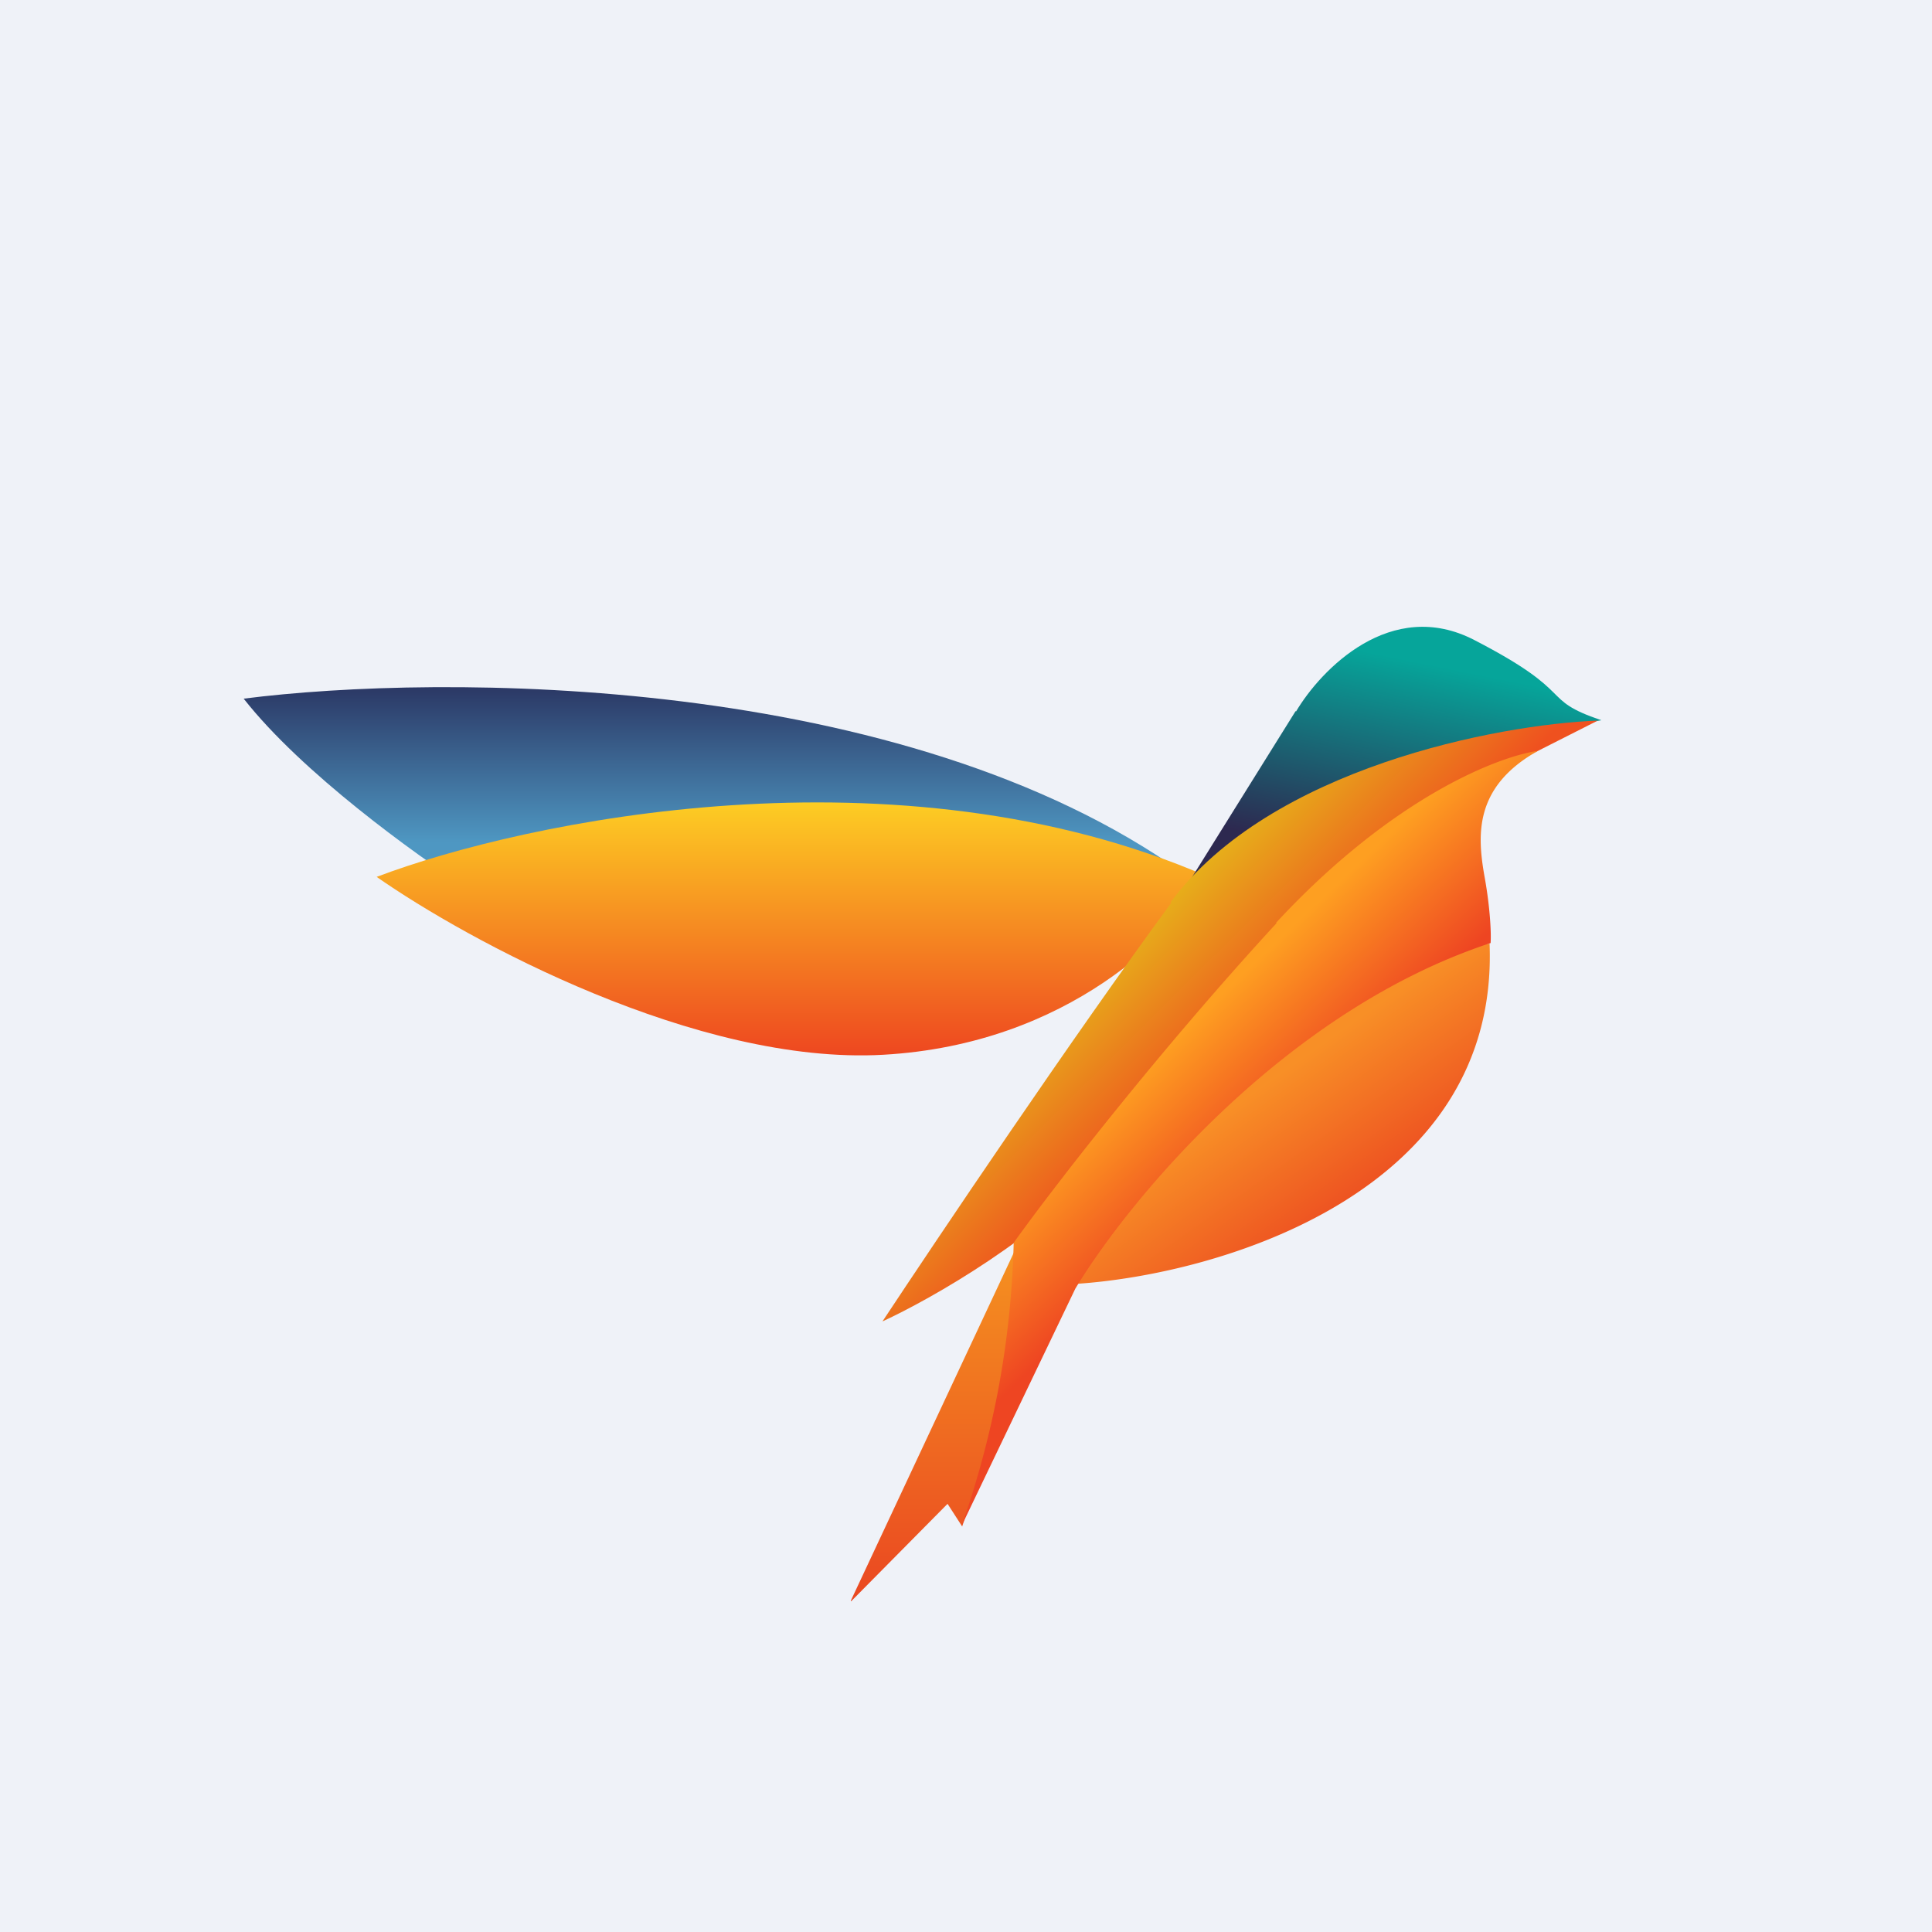 <?xml version="1.0" encoding="UTF-8"?>
<!-- generated by Finnhub -->
<svg viewBox="0 0 55.5 55.5" xmlns="http://www.w3.org/2000/svg">
<path d="M 0,0 H 55.5 V 55.5 H 0 Z" fill="rgb(239, 242, 248)"/>
<path d="M 33.99,25.085 C 25.93,19.33 12.64,19.35 7,20.07 C 8.67,22.2 11.94,24.55 13.36,25.47 L 34,25.1 Z" fill="url(#g)"/>
<path d="M 34.68,25.175 C 25.78,21.32 15.06,23.58 10.82,25.19 C 13.44,27.02 20.02,30.6 25.37,30.3 C 30.71,30 33.81,26.77 34.69,25.19 Z" fill="url(#f)"/>
<path d="M 37.22,20.425 L 34.23,25.22 C 37.43,22.9 43.41,21.13 46,20.69 C 44.18,20.07 45.36,19.94 42.36,18.39 C 39.96,17.14 37.94,19.24 37.23,20.44 Z" fill="url(#e)"/>
<path d="M 33.63,25.915 C 36.49,22.06 43.04,20.81 45.9,20.7 L 41.85,22.75 L 31.8,33.3 C 29.97,35.49 26.74,37.32 25.35,37.96 C 26.93,35.57 30.8,29.81 33.65,25.93 Z" fill="url(#d)"/>
<path d="M 42.79,27.095 C 43.08,34.28 35,36.61 30.93,36.88 C 30.93,35.58 33.89,32.25 36.59,29.64 A 9.46,9.46 0 0,1 42.81,27.11 Z" fill="url(#c)"/>
<path d="M 24.44,45.985 L 29.21,35.8 L 29.92,37 L 27.64,43.85 L 27.22,43.2 L 24.45,46 Z" fill="url(#b)"/>
<path d="M 36.66,26.505 C 40.04,22.86 43.09,21.72 44.18,21.57 C 42.34,22.6 42.44,23.99 42.64,25.15 C 42.81,26.07 42.84,26.83 42.82,27.09 C 36.87,29.05 32.39,34.53 30.89,37.02 L 27.62,43.84 A 26.3,26.3 0 0,0 29.12,35.7 C 30.22,34.16 33.3,30.18 36.67,26.52 Z" fill="url(#a)"/>
<defs>
<linearGradient id="g" x1="20.5" x2="20.5" y1="19.74" y2="24.19" gradientUnits="userSpaceOnUse">
<stop stop-color="rgb(43, 56, 101)" offset="0"/>
<stop stop-color="rgb(78, 151, 194)" offset="1"/>
</linearGradient>
<linearGradient id="f" x1="22.75" x2="22.75" y1="23.05" y2="30.32" gradientUnits="userSpaceOnUse">
<stop stop-color="rgb(253, 205, 35)" offset="0"/>
<stop stop-color="rgb(238, 71, 32)" offset="1"/>
</linearGradient>
<linearGradient id="e" x1="38.32" x2="37.18" y1="18.53" y2="24.18" gradientUnits="userSpaceOnUse">
<stop stop-color="rgb(6, 165, 154)" offset="0"/>
<stop stop-color="rgb(45, 41, 80)" offset="1"/>
</linearGradient>
<linearGradient id="d" x1="33.69" x2="36.94" y1="25.39" y2="28.66" gradientUnits="userSpaceOnUse">
<stop stop-color="rgb(230, 179, 26)" offset="0"/>
<stop stop-color="rgb(239, 81, 31)" offset="1"/>
</linearGradient>
<linearGradient id="c" x1="36.87" x2="39.39" y1="30.78" y2="34.34" gradientUnits="userSpaceOnUse">
<stop stop-color="rgb(248, 143, 38)" offset="0"/>
<stop stop-color="rgb(237, 79, 33)" offset="1"/>
</linearGradient>
<linearGradient id="b" x1="27.19" x2="27.19" y1="35.81" y2="46" gradientUnits="userSpaceOnUse">
<stop stop-color="rgb(245, 146, 32)" offset="0"/>
<stop stop-color="rgb(234, 71, 33)" offset="1"/>
</linearGradient>
<linearGradient id="a" x1="34.42" x2="37.2" y1="29.2" y2="32.11" gradientUnits="userSpaceOnUse">
<stop stop-color="rgb(254, 159, 33)" offset="0"/>
<stop stop-color="rgb(238, 69, 34)" offset="1"/>
</linearGradient>
</defs>
</svg>

